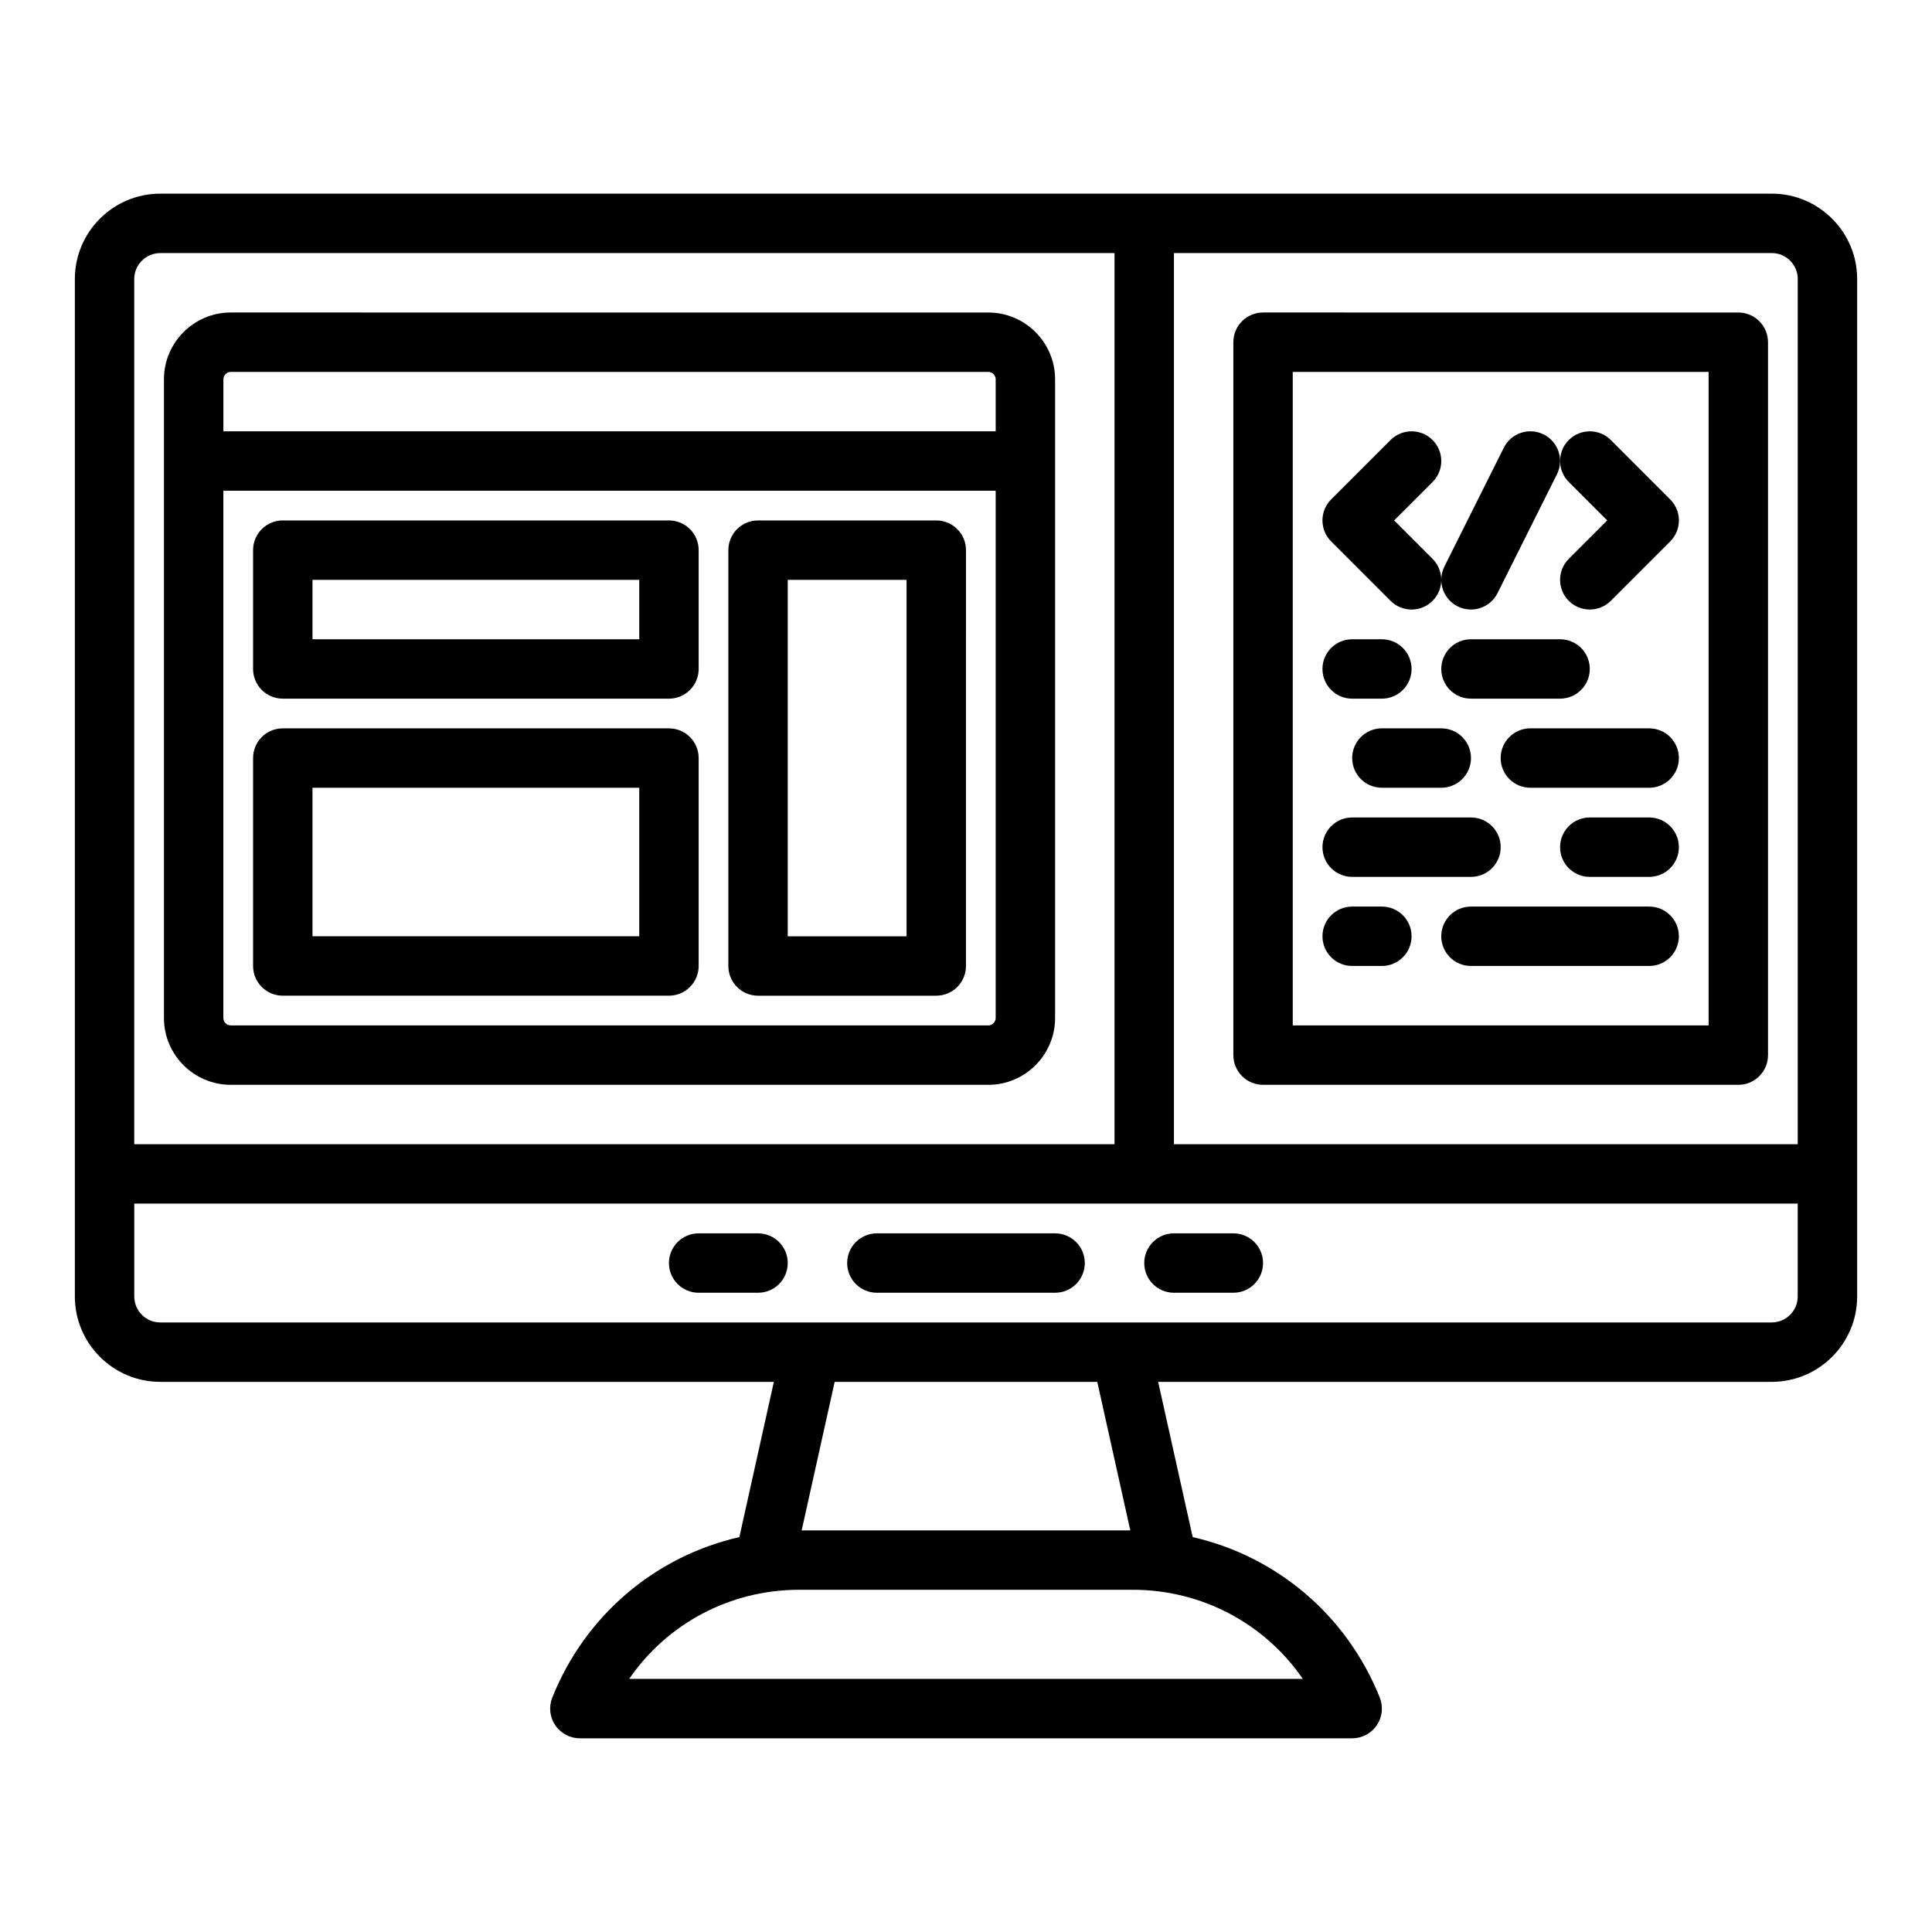 <?xml version="1.0" encoding="UTF-8"?>
<!-- Uploaded to: SVG Find, www.svgrepo.com, Generator: SVG Find Mixer Tools -->
<svg fill="#000000" width="800px" height="800px" version="1.1" viewBox="144 144 512 512" xmlns="http://www.w3.org/2000/svg">
 <g>
  <path d="m613.53 195.32h-427.06c-12.48 0-22.633 10.152-22.633 22.633v269.62c0 12.48 10.152 22.633 22.633 22.633h162.61l-9.141 41.141c-22.223 5.07-40.832 20.652-49.578 42.531-0.969 2.426-0.676 5.176 0.793 7.336 1.465 2.164 3.906 3.457 6.519 3.457h204.67c2.613 0 5.055-1.297 6.519-3.457 1.465-2.164 1.762-4.91 0.793-7.336-8.75-21.875-27.355-37.461-49.578-42.531l-9.152-41.141h162.61c12.48 0 22.633-10.152 22.633-22.633v-269.62c0-12.477-10.152-22.633-22.633-22.633zm6.887 22.633v229.27h-165.31v-236.16h158.43c3.797 0 6.887 3.09 6.887 6.887zm-433.95-6.887h252.89v236.16h-259.78v-229.27c0-3.797 3.09-6.887 6.887-6.887zm302.79 377.86h-178.52c10.059-14.641 26.707-23.617 45.059-23.617h88.402c18.352 0.004 35 8.977 45.059 23.617zm-45.719-39.359h-87.086l8.746-39.359h69.594zm169.99-55.105h-427.06c-3.797 0-6.887-3.09-6.887-6.887v-24.602h440.83v24.602c0 3.797-3.09 6.887-6.887 6.887z"/>
  <path d="m205.16 431.49h200.74c9.766 0 17.711-7.945 17.711-17.711v-169.25c0-9.766-7.945-17.711-17.711-17.711l-200.74-0.004c-9.766 0-17.711 7.945-17.711 17.711v169.25c0 9.766 7.945 17.715 17.711 17.715zm200.74-15.746h-200.74c-1.086 0-1.969-0.883-1.969-1.969l0.004-139.73h204.67v139.73c0 1.086-0.883 1.969-1.969 1.969zm-200.74-173.18h200.74c1.086 0 1.969 0.883 1.969 1.969v13.777l-204.67-0.004v-13.773c0-1.086 0.883-1.969 1.965-1.969z"/>
  <path d="m321.28 281.92h-102.34c-4.348 0-7.871 3.523-7.871 7.871v31.488c0 4.348 3.523 7.871 7.871 7.871h102.34c4.348 0 7.871-3.523 7.871-7.871v-31.488c0-4.348-3.523-7.871-7.871-7.871zm-7.871 31.488h-86.594v-15.742h86.594z"/>
  <path d="m321.28 337.02h-102.34c-4.348 0-7.871 3.523-7.871 7.871v55.105c0 4.348 3.523 7.871 7.871 7.871h102.34c4.348 0 7.871-3.523 7.871-7.871v-55.105c0-4.348-3.523-7.871-7.871-7.871zm-7.871 55.102h-86.594v-39.359h86.594z"/>
  <path d="m392.12 281.92h-47.23c-4.348 0-7.871 3.523-7.871 7.871v110.21c0 4.348 3.523 7.871 7.871 7.871h47.23c4.348 0 7.871-3.523 7.871-7.871l0.004-110.21c0-4.348-3.527-7.871-7.875-7.871zm-7.871 110.21h-31.488v-94.465h31.488z"/>
  <path d="m478.72 431.49h125.95c4.348 0 7.871-3.523 7.871-7.871v-188.93c0-4.348-3.523-7.871-7.871-7.871l-125.95-0.004c-4.348 0-7.871 3.523-7.871 7.871v188.93c0 4.348 3.523 7.875 7.871 7.875zm7.871-188.93h110.21v173.18h-110.21z"/>
  <path d="m512.51 303.23c1.535 1.535 3.551 2.305 5.566 2.305s4.031-0.77 5.566-2.305c3.074-3.074 3.074-8.059 0-11.133l-10.176-10.18 10.18-10.176c3.074-3.074 3.074-8.059 0-11.133-3.074-3.074-8.059-3.074-11.133 0l-15.742 15.742c-3.074 3.074-3.074 8.059 0 11.133z"/>
  <path d="m570.88 260.61c-3.074-3.074-8.059-3.074-11.133 0-3.074 3.074-3.074 8.059 0 11.133l10.176 10.176-10.18 10.176c-3.074 3.074-3.074 8.059 0 11.133 1.535 1.535 3.551 2.305 5.566 2.305s4.031-0.77 5.566-2.305l15.742-15.742c3.074-3.074 3.074-8.059 0-11.133z"/>
  <path d="m530.3 304.7c1.129 0.566 2.332 0.832 3.516 0.832 2.887 0 5.668-1.594 7.047-4.352l15.742-31.488c1.945-3.891 0.367-8.617-3.519-10.562-3.891-1.945-8.617-0.367-10.562 3.519l-15.742 31.488c-1.941 3.891-0.367 8.617 3.519 10.562z"/>
  <path d="m510.21 313.41h-7.871c-4.348 0-7.871 3.523-7.871 7.871s3.523 7.871 7.871 7.871h7.871c4.348 0 7.871-3.523 7.871-7.871s-3.523-7.871-7.871-7.871z"/>
  <path d="m565.31 321.28c0-4.348-3.523-7.871-7.871-7.871h-23.617c-4.348 0-7.871 3.523-7.871 7.871s3.523 7.871 7.871 7.871h23.617c4.344 0 7.871-3.523 7.871-7.871z"/>
  <path d="m502.34 344.89c0 4.348 3.523 7.871 7.871 7.871h15.742c4.348 0 7.871-3.523 7.871-7.871 0-4.348-3.523-7.871-7.871-7.871h-15.742c-4.348 0-7.871 3.523-7.871 7.871z"/>
  <path d="m581.05 337.02h-31.488c-4.348 0-7.871 3.523-7.871 7.871 0 4.348 3.523 7.871 7.871 7.871h31.488c4.348 0 7.871-3.523 7.871-7.871 0-4.348-3.523-7.871-7.871-7.871z"/>
  <path d="m502.34 376.38h31.488c4.348 0 7.871-3.523 7.871-7.871 0-4.348-3.523-7.871-7.871-7.871h-31.488c-4.348 0-7.871 3.523-7.871 7.871-0.004 4.348 3.523 7.871 7.871 7.871z"/>
  <path d="m581.05 360.64h-15.742c-4.348 0-7.871 3.523-7.871 7.871 0 4.348 3.523 7.871 7.871 7.871h15.742c4.348 0 7.871-3.523 7.871-7.871 0-4.344-3.523-7.871-7.871-7.871z"/>
  <path d="m581.05 384.25h-47.23c-4.348 0-7.871 3.523-7.871 7.871s3.523 7.871 7.871 7.871h47.23c4.348 0 7.871-3.523 7.871-7.871s-3.523-7.871-7.871-7.871z"/>
  <path d="m510.21 384.25h-7.871c-4.348 0-7.871 3.523-7.871 7.871s3.523 7.871 7.871 7.871h7.871c4.348 0 7.871-3.523 7.871-7.871s-3.523-7.871-7.871-7.871z"/>
  <path d="m423.61 470.85h-47.23c-4.348 0-7.871 3.523-7.871 7.871s3.523 7.871 7.871 7.871h47.23c4.348 0 7.871-3.523 7.871-7.871 0.004-4.348-3.523-7.871-7.871-7.871z"/>
  <path d="m470.85 470.85h-15.742c-4.348 0-7.871 3.523-7.871 7.871s3.523 7.871 7.871 7.871h15.742c4.348 0 7.871-3.523 7.871-7.871s-3.523-7.871-7.871-7.871z"/>
  <path d="m344.89 470.85h-15.742c-4.348 0-7.871 3.523-7.871 7.871s3.523 7.871 7.871 7.871h15.742c4.348 0 7.871-3.523 7.871-7.871s-3.523-7.871-7.871-7.871z"/>
 </g>
</svg>